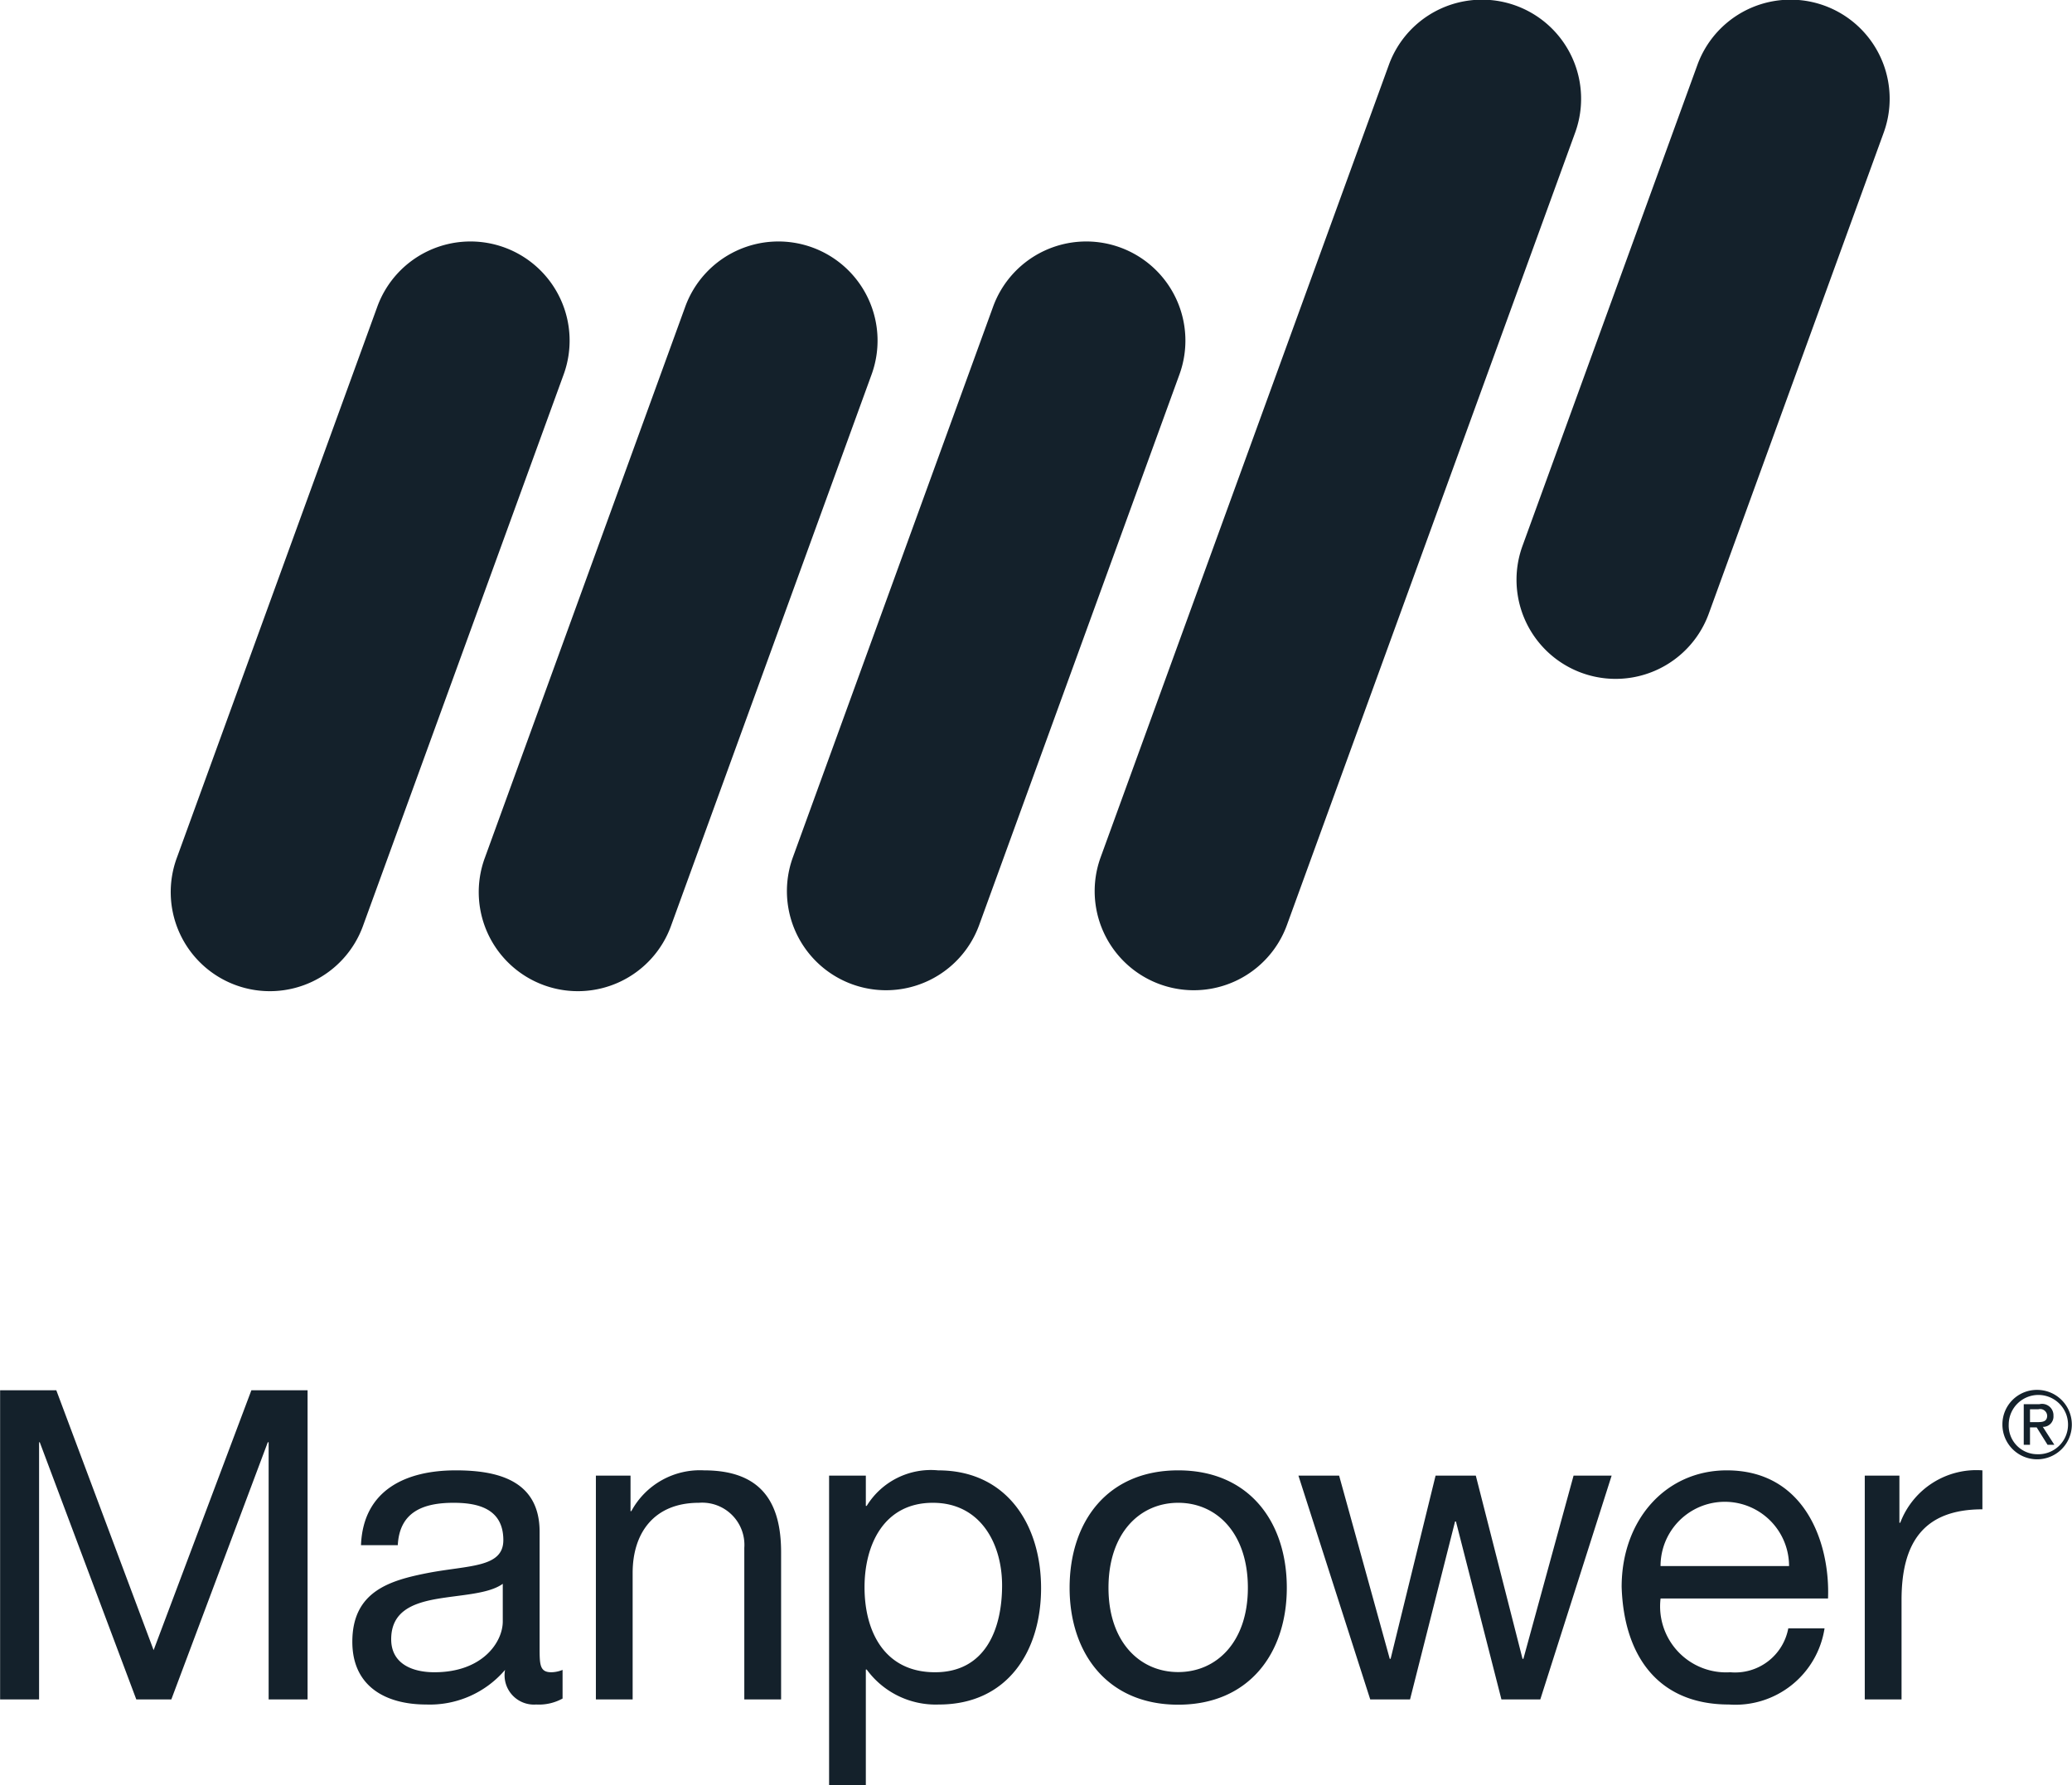 <svg xmlns="http://www.w3.org/2000/svg" width="114.312" height="98.5" viewBox="0 0 114.312 98.5">
  <defs>
    <style>
      .cls-1 {
        fill: #14212b;
        fill-rule: evenodd;
      }
    </style>
  </defs>
  <path id="logo-manpower.svg" class="cls-1" d="M792.867,8554.61a5.468,5.468,0,1,1-10.277-3.74l9.65-26.54a5.468,5.468,0,1,1,10.277,3.74Zm-74.229,17.18a5.468,5.468,0,1,1-10.276-3.74L719.4,8537.7a5.47,5.47,0,1,1,10.277,3.75Zm16.993,0a5.468,5.468,0,1,1-10.276-3.74l11.034-30.35a5.47,5.47,0,1,1,10.277,3.75Zm16.984,0a5.468,5.468,0,1,1-10.277-3.74l11.035-30.35a5.47,5.47,0,1,1,10.277,3.75Zm16.979,0a5.468,5.468,0,1,1-10.277-3.74l15.9-43.72a5.468,5.468,0,1,1,10.277,3.74ZM698.6,8597.46h3.1l5.369,14.34,5.394-14.34h3.1v17.06h-2.148v-14.19h-0.047l-5.322,14.19h-1.932l-5.326-14.19H700.75v14.19H698.6v-17.06Zm27.732,10.68c-0.787.57-2.313,0.6-3.676,0.84-1.335.24-2.48,0.71-2.48,2.22,0,1.34,1.145,1.82,2.385,1.82,2.673,0,3.771-1.68,3.771-2.8v-2.08Zm3.3,6.33a2.7,2.7,0,0,1-1.456.33,1.62,1.62,0,0,1-1.718-1.91,5.457,5.457,0,0,1-4.346,1.91c-2.244,0-4.08-1-4.08-3.46,0-2.79,2.076-3.39,4.177-3.8,2.244-.43,4.154-0.28,4.154-1.81,0-1.77-1.458-2.06-2.747-2.06-1.718,0-2.982.53-3.076,2.34H718.51c0.118-3.05,2.481-4.13,5.226-4.13,2.219,0,4.628.5,4.628,3.39v6.36c0,0.96,0,1.39.647,1.39a1.7,1.7,0,0,0,.62-0.13v1.58Zm1.837-12.3h1.911v1.96h0.045a4.3,4.3,0,0,1,4.012-2.25c3.246,0,4.25,1.87,4.25,4.52v8.12h-2.03v-8.36a2.329,2.329,0,0,0-2.507-2.49c-2.459,0-3.653,1.65-3.653,3.87v6.98h-2.028v-12.35Zm18.591,1.5c-2.72,0-3.77,2.34-3.77,4.66,0,2.44,1.1,4.69,3.889,4.69,2.772,0,3.7-2.37,3.7-4.79,0-2.31-1.194-4.56-3.819-4.56m-5.725-1.5h2.027v1.67h0.048a4.157,4.157,0,0,1,3.937-1.96c3.8,0,5.683,3.01,5.683,6.5s-1.864,6.42-5.634,6.42a4.714,4.714,0,0,1-3.986-1.93h-0.048v6.38h-2.027v-17.08Zm19.26,10.84c2.126,0,3.844-1.67,3.844-4.65,0-3.01-1.718-4.69-3.844-4.69s-3.846,1.68-3.846,4.69c0,2.98,1.721,4.65,3.846,4.65m0-11.13c3.913,0,5.992,2.84,5.992,6.48,0,3.6-2.079,6.45-5.992,6.45s-5.991-2.85-5.991-6.45c0-3.64,2.075-6.48,5.991-6.48m19.977,12.64h-2.144l-2.51-9.82h-0.048l-2.484,9.82H774.19l-3.962-12.35h2.245l2.794,10.11h0.047l2.481-10.11h2.219l2.578,10.11h0.047l2.769-10.11h2.1Zm13.724-7.36a3.545,3.545,0,0,0-7.09,0h7.09Zm1.958,3.44a4.976,4.976,0,0,1-5.275,4.2c-3.937,0-5.8-2.72-5.919-6.49,0-3.7,2.433-6.43,5.8-6.43,4.37,0,5.705,4.09,5.586,7.07h-9.238a3.642,3.642,0,0,0,3.845,4.07,2.982,2.982,0,0,0,3.2-2.42h2Zm2.219-8.43h1.911v2.6h0.047a4.49,4.49,0,0,1,4.532-2.89v2.15c-3.268,0-4.461,1.87-4.461,5v5.49h-2.029v-12.35Zm9.116-2.95h0.36c0.307,0,.587-0.01.587-0.36a0.386,0.386,0,0,0-.486-0.35h-0.461v0.71Zm-0.345-.99h0.862a0.628,0.628,0,0,1,.777.64,0.569,0.569,0,0,1-.587.61l0.637,0.99h-0.375l-0.6-.96h-0.369v0.96h-0.345v-2.24Zm0.74,2.76a1.636,1.636,0,1,0-1.569-1.65,1.578,1.578,0,0,0,1.569,1.65m0-3.55a1.915,1.915,0,1,1-1.917,1.9,1.9,1.9,0,0,1,1.917-1.9" transform="translate(-698.594 -8520.75)"/>
</svg>
